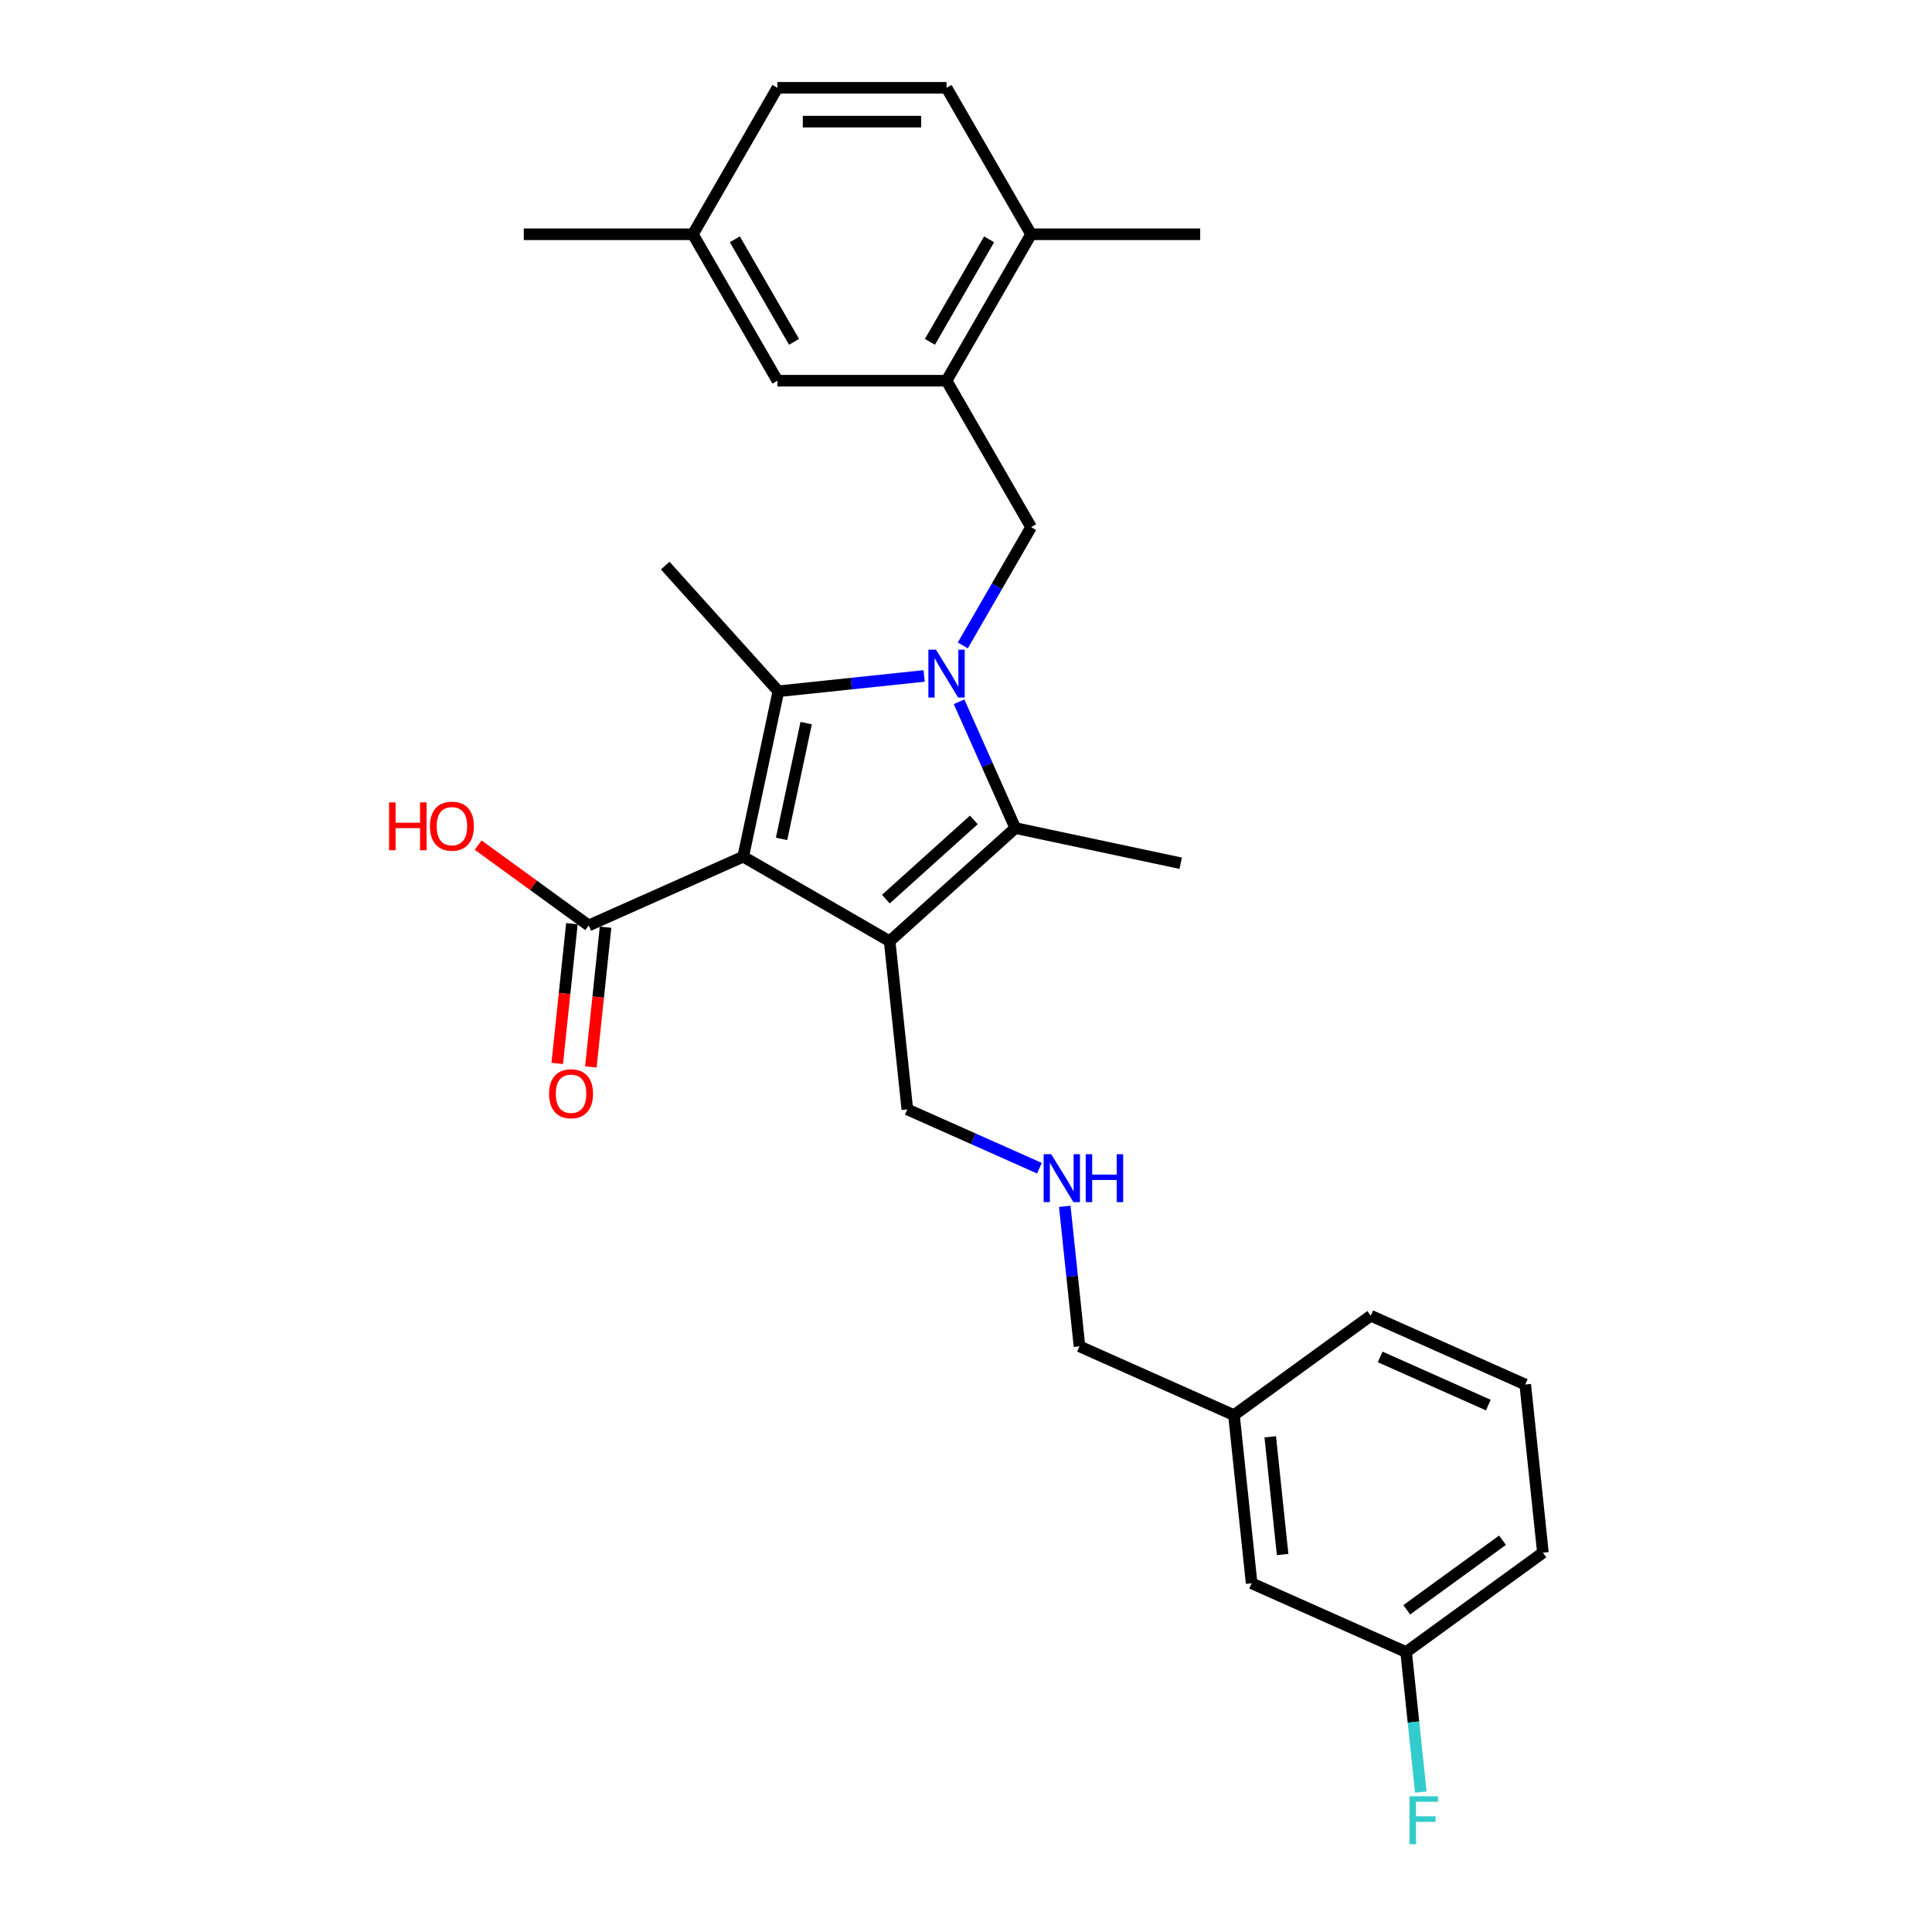 <?xml version='1.0' encoding='iso-8859-1'?>
<svg version='1.1' baseProfile='full'
              xmlns='http://www.w3.org/2000/svg'
                      xmlns:rdkit='http://www.rdkit.org/xml'
                      xmlns:xlink='http://www.w3.org/1999/xlink'
                  xml:space='preserve'
width='1000px' height='1000px' viewBox='0 0 1000 1000'>
<!-- END OF HEADER -->
<rect style='opacity:1.0;fill:#FFFFFF;stroke:none' width='1000' height='1000' x='0' y='0'> </rect>
<path class='bond-1' d='M 384.682,443.41 L 460.48,487.172' style='fill:none;fill-rule:evenodd;stroke:#000000;stroke-width:6px;stroke-linecap:butt;stroke-linejoin:miter;stroke-opacity:1' />
<path class='bond-2' d='M 384.682,443.41 L 402.879,357.798' style='fill:none;fill-rule:evenodd;stroke:#000000;stroke-width:6px;stroke-linecap:butt;stroke-linejoin:miter;stroke-opacity:1' />
<path class='bond-2' d='M 404.534,434.208 L 417.272,374.279' style='fill:none;fill-rule:evenodd;stroke:#000000;stroke-width:6px;stroke-linecap:butt;stroke-linejoin:miter;stroke-opacity:1' />
<path class='bond-5' d='M 384.682,443.41 L 304.724,479.01' style='fill:none;fill-rule:evenodd;stroke:#000000;stroke-width:6px;stroke-linecap:butt;stroke-linejoin:miter;stroke-opacity:1' />
<path class='bond-0' d='M 478.336,349.867 L 440.608,353.832' style='fill:none;fill-rule:evenodd;stroke:#0000FF;stroke-width:6px;stroke-linecap:butt;stroke-linejoin:miter;stroke-opacity:1' />
<path class='bond-0' d='M 440.608,353.832 L 402.879,357.798' style='fill:none;fill-rule:evenodd;stroke:#000000;stroke-width:6px;stroke-linecap:butt;stroke-linejoin:miter;stroke-opacity:1' />
<path class='bond-4' d='M 498.343,334.067 L 516.015,303.459' style='fill:none;fill-rule:evenodd;stroke:#0000FF;stroke-width:6px;stroke-linecap:butt;stroke-linejoin:miter;stroke-opacity:1' />
<path class='bond-4' d='M 516.015,303.459 L 533.687,272.85' style='fill:none;fill-rule:evenodd;stroke:#000000;stroke-width:6px;stroke-linecap:butt;stroke-linejoin:miter;stroke-opacity:1' />
<path class='bond-28' d='M 496.417,363.231 L 510.97,395.919' style='fill:none;fill-rule:evenodd;stroke:#0000FF;stroke-width:6px;stroke-linecap:butt;stroke-linejoin:miter;stroke-opacity:1' />
<path class='bond-28' d='M 510.97,395.919 L 525.524,428.607' style='fill:none;fill-rule:evenodd;stroke:#000000;stroke-width:6px;stroke-linecap:butt;stroke-linejoin:miter;stroke-opacity:1' />
<path class='bond-3' d='M 460.48,487.172 L 525.524,428.607' style='fill:none;fill-rule:evenodd;stroke:#000000;stroke-width:6px;stroke-linecap:butt;stroke-linejoin:miter;stroke-opacity:1' />
<path class='bond-3' d='M 458.524,465.379 L 504.054,424.383' style='fill:none;fill-rule:evenodd;stroke:#000000;stroke-width:6px;stroke-linecap:butt;stroke-linejoin:miter;stroke-opacity:1' />
<path class='bond-10' d='M 460.48,487.172 L 469.629,574.218' style='fill:none;fill-rule:evenodd;stroke:#000000;stroke-width:6px;stroke-linecap:butt;stroke-linejoin:miter;stroke-opacity:1' />
<path class='bond-13' d='M 402.879,357.798 L 344.314,292.754' style='fill:none;fill-rule:evenodd;stroke:#000000;stroke-width:6px;stroke-linecap:butt;stroke-linejoin:miter;stroke-opacity:1' />
<path class='bond-15' d='M 525.524,428.607 L 611.136,446.804' style='fill:none;fill-rule:evenodd;stroke:#000000;stroke-width:6px;stroke-linecap:butt;stroke-linejoin:miter;stroke-opacity:1' />
<path class='bond-6' d='M 533.687,272.85 L 489.924,197.052' style='fill:none;fill-rule:evenodd;stroke:#000000;stroke-width:6px;stroke-linecap:butt;stroke-linejoin:miter;stroke-opacity:1' />
<path class='bond-9' d='M 296.019,478.095 L 292.219,514.256' style='fill:none;fill-rule:evenodd;stroke:#000000;stroke-width:6px;stroke-linecap:butt;stroke-linejoin:miter;stroke-opacity:1' />
<path class='bond-9' d='M 292.219,514.256 L 288.418,550.418' style='fill:none;fill-rule:evenodd;stroke:#FF0000;stroke-width:6px;stroke-linecap:butt;stroke-linejoin:miter;stroke-opacity:1' />
<path class='bond-9' d='M 313.428,479.924 L 309.628,516.086' style='fill:none;fill-rule:evenodd;stroke:#000000;stroke-width:6px;stroke-linecap:butt;stroke-linejoin:miter;stroke-opacity:1' />
<path class='bond-9' d='M 309.628,516.086 L 305.827,552.248' style='fill:none;fill-rule:evenodd;stroke:#FF0000;stroke-width:6px;stroke-linecap:butt;stroke-linejoin:miter;stroke-opacity:1' />
<path class='bond-14' d='M 304.724,479.01 L 276.103,458.215' style='fill:none;fill-rule:evenodd;stroke:#000000;stroke-width:6px;stroke-linecap:butt;stroke-linejoin:miter;stroke-opacity:1' />
<path class='bond-14' d='M 276.103,458.215 L 247.481,437.42' style='fill:none;fill-rule:evenodd;stroke:#FF0000;stroke-width:6px;stroke-linecap:butt;stroke-linejoin:miter;stroke-opacity:1' />
<path class='bond-7' d='M 489.924,197.052 L 533.687,121.253' style='fill:none;fill-rule:evenodd;stroke:#000000;stroke-width:6px;stroke-linecap:butt;stroke-linejoin:miter;stroke-opacity:1' />
<path class='bond-7' d='M 481.329,176.93 L 511.963,123.871' style='fill:none;fill-rule:evenodd;stroke:#000000;stroke-width:6px;stroke-linecap:butt;stroke-linejoin:miter;stroke-opacity:1' />
<path class='bond-8' d='M 489.924,197.052 L 402.4,197.052' style='fill:none;fill-rule:evenodd;stroke:#000000;stroke-width:6px;stroke-linecap:butt;stroke-linejoin:miter;stroke-opacity:1' />
<path class='bond-12' d='M 533.687,121.253 L 489.924,45.455' style='fill:none;fill-rule:evenodd;stroke:#000000;stroke-width:6px;stroke-linecap:butt;stroke-linejoin:miter;stroke-opacity:1' />
<path class='bond-24' d='M 533.687,121.253 L 621.211,121.253' style='fill:none;fill-rule:evenodd;stroke:#000000;stroke-width:6px;stroke-linecap:butt;stroke-linejoin:miter;stroke-opacity:1' />
<path class='bond-16' d='M 402.4,197.052 L 358.637,121.253' style='fill:none;fill-rule:evenodd;stroke:#000000;stroke-width:6px;stroke-linecap:butt;stroke-linejoin:miter;stroke-opacity:1' />
<path class='bond-16' d='M 410.995,176.93 L 380.361,123.871' style='fill:none;fill-rule:evenodd;stroke:#000000;stroke-width:6px;stroke-linecap:butt;stroke-linejoin:miter;stroke-opacity:1' />
<path class='bond-11' d='M 469.629,574.218 L 503.814,589.438' style='fill:none;fill-rule:evenodd;stroke:#000000;stroke-width:6px;stroke-linecap:butt;stroke-linejoin:miter;stroke-opacity:1' />
<path class='bond-11' d='M 503.814,589.438 L 537.999,604.658' style='fill:none;fill-rule:evenodd;stroke:#0000FF;stroke-width:6px;stroke-linecap:butt;stroke-linejoin:miter;stroke-opacity:1' />
<path class='bond-22' d='M 551.12,624.399 L 554.928,660.631' style='fill:none;fill-rule:evenodd;stroke:#0000FF;stroke-width:6px;stroke-linecap:butt;stroke-linejoin:miter;stroke-opacity:1' />
<path class='bond-22' d='M 554.928,660.631 L 558.736,696.862' style='fill:none;fill-rule:evenodd;stroke:#000000;stroke-width:6px;stroke-linecap:butt;stroke-linejoin:miter;stroke-opacity:1' />
<path class='bond-29' d='M 489.924,45.455 L 402.4,45.455' style='fill:none;fill-rule:evenodd;stroke:#000000;stroke-width:6px;stroke-linecap:butt;stroke-linejoin:miter;stroke-opacity:1' />
<path class='bond-29' d='M 476.796,62.959 L 415.528,62.959' style='fill:none;fill-rule:evenodd;stroke:#000000;stroke-width:6px;stroke-linecap:butt;stroke-linejoin:miter;stroke-opacity:1' />
<path class='bond-19' d='M 358.637,121.253 L 402.4,45.455' style='fill:none;fill-rule:evenodd;stroke:#000000;stroke-width:6px;stroke-linecap:butt;stroke-linejoin:miter;stroke-opacity:1' />
<path class='bond-27' d='M 358.637,121.253 L 271.113,121.253' style='fill:none;fill-rule:evenodd;stroke:#000000;stroke-width:6px;stroke-linecap:butt;stroke-linejoin:miter;stroke-opacity:1' />
<path class='bond-17' d='M 647.842,819.507 L 638.694,732.462' style='fill:none;fill-rule:evenodd;stroke:#000000;stroke-width:6px;stroke-linecap:butt;stroke-linejoin:miter;stroke-opacity:1' />
<path class='bond-17' d='M 663.879,804.621 L 657.475,743.689' style='fill:none;fill-rule:evenodd;stroke:#000000;stroke-width:6px;stroke-linecap:butt;stroke-linejoin:miter;stroke-opacity:1' />
<path class='bond-18' d='M 647.842,819.507 L 727.8,855.107' style='fill:none;fill-rule:evenodd;stroke:#000000;stroke-width:6px;stroke-linecap:butt;stroke-linejoin:miter;stroke-opacity:1' />
<path class='bond-20' d='M 727.8,855.107 L 731.608,891.339' style='fill:none;fill-rule:evenodd;stroke:#000000;stroke-width:6px;stroke-linecap:butt;stroke-linejoin:miter;stroke-opacity:1' />
<path class='bond-20' d='M 731.608,891.339 L 735.417,927.57' style='fill:none;fill-rule:evenodd;stroke:#33CCCC;stroke-width:6px;stroke-linecap:butt;stroke-linejoin:miter;stroke-opacity:1' />
<path class='bond-30' d='M 727.8,855.107 L 798.609,803.661' style='fill:none;fill-rule:evenodd;stroke:#000000;stroke-width:6px;stroke-linecap:butt;stroke-linejoin:miter;stroke-opacity:1' />
<path class='bond-30' d='M 728.132,833.228 L 777.699,797.216' style='fill:none;fill-rule:evenodd;stroke:#000000;stroke-width:6px;stroke-linecap:butt;stroke-linejoin:miter;stroke-opacity:1' />
<path class='bond-21' d='M 638.694,732.462 L 558.736,696.862' style='fill:none;fill-rule:evenodd;stroke:#000000;stroke-width:6px;stroke-linecap:butt;stroke-linejoin:miter;stroke-opacity:1' />
<path class='bond-26' d='M 638.694,732.462 L 709.503,681.016' style='fill:none;fill-rule:evenodd;stroke:#000000;stroke-width:6px;stroke-linecap:butt;stroke-linejoin:miter;stroke-opacity:1' />
<path class='bond-23' d='M 789.46,716.616 L 709.503,681.016' style='fill:none;fill-rule:evenodd;stroke:#000000;stroke-width:6px;stroke-linecap:butt;stroke-linejoin:miter;stroke-opacity:1' />
<path class='bond-23' d='M 770.347,727.267 L 714.376,702.348' style='fill:none;fill-rule:evenodd;stroke:#000000;stroke-width:6px;stroke-linecap:butt;stroke-linejoin:miter;stroke-opacity:1' />
<path class='bond-25' d='M 789.46,716.616 L 798.609,803.661' style='fill:none;fill-rule:evenodd;stroke:#000000;stroke-width:6px;stroke-linecap:butt;stroke-linejoin:miter;stroke-opacity:1' />
<path  class='atom-1' d='M 484.445 336.256
L 492.568 349.384
Q 493.373 350.68, 494.668 353.025
Q 495.964 355.371, 496.034 355.511
L 496.034 336.256
L 499.325 336.256
L 499.325 361.043
L 495.929 361.043
L 487.211 346.689
Q 486.196 345.008, 485.111 343.083
Q 484.06 341.157, 483.745 340.562
L 483.745 361.043
L 480.524 361.043
L 480.524 336.256
L 484.445 336.256
' fill='#0000FF'/>
<path  class='atom-10' d='M 284.197 566.125
Q 284.197 560.173, 287.138 556.847
Q 290.079 553.521, 295.575 553.521
Q 301.072 553.521, 304.012 556.847
Q 306.953 560.173, 306.953 566.125
Q 306.953 572.147, 303.977 575.577
Q 301.002 578.973, 295.575 578.973
Q 290.114 578.973, 287.138 575.577
Q 284.197 572.182, 284.197 566.125
M 295.575 576.173
Q 299.356 576.173, 301.387 573.652
Q 303.452 571.096, 303.452 566.125
Q 303.452 561.258, 301.387 558.808
Q 299.356 556.322, 295.575 556.322
Q 291.794 556.322, 289.728 558.773
Q 287.698 561.223, 287.698 566.125
Q 287.698 571.131, 289.728 573.652
Q 291.794 576.173, 295.575 576.173
' fill='#FF0000'/>
<path  class='atom-12' d='M 544.108 597.424
L 552.23 610.552
Q 553.035 611.848, 554.331 614.193
Q 555.626 616.539, 555.696 616.679
L 555.696 597.424
L 558.987 597.424
L 558.987 622.211
L 555.591 622.211
L 546.874 607.857
Q 545.858 606.176, 544.773 604.251
Q 543.723 602.325, 543.408 601.73
L 543.408 622.211
L 540.187 622.211
L 540.187 597.424
L 544.108 597.424
' fill='#0000FF'/>
<path  class='atom-12' d='M 561.963 597.424
L 565.324 597.424
L 565.324 607.962
L 577.998 607.962
L 577.998 597.424
L 581.358 597.424
L 581.358 622.211
L 577.998 622.211
L 577.998 610.762
L 565.324 610.762
L 565.324 622.211
L 561.963 622.211
L 561.963 597.424
' fill='#0000FF'/>
<path  class='atom-15' d='M 201.391 415.31
L 204.752 415.31
L 204.752 425.848
L 217.425 425.848
L 217.425 415.31
L 220.786 415.31
L 220.786 440.097
L 217.425 440.097
L 217.425 428.649
L 204.752 428.649
L 204.752 440.097
L 201.391 440.097
L 201.391 415.31
' fill='#FF0000'/>
<path  class='atom-15' d='M 222.537 427.634
Q 222.537 421.682, 225.478 418.356
Q 228.418 415.03, 233.915 415.03
Q 239.411 415.03, 242.352 418.356
Q 245.293 421.682, 245.293 427.634
Q 245.293 433.656, 242.317 437.086
Q 239.341 440.482, 233.915 440.482
Q 228.453 440.482, 225.478 437.086
Q 222.537 433.691, 222.537 427.634
M 233.915 437.682
Q 237.696 437.682, 239.727 435.161
Q 241.792 432.605, 241.792 427.634
Q 241.792 422.767, 239.727 420.317
Q 237.696 417.831, 233.915 417.831
Q 230.134 417.831, 228.068 420.282
Q 226.038 422.732, 226.038 427.634
Q 226.038 432.64, 228.068 435.161
Q 230.134 437.682, 233.915 437.682
' fill='#FF0000'/>
<path  class='atom-21' d='M 729.58 929.758
L 744.319 929.758
L 744.319 932.594
L 732.905 932.594
L 732.905 940.121
L 743.058 940.121
L 743.058 942.992
L 732.905 942.992
L 732.905 954.545
L 729.58 954.545
L 729.58 929.758
' fill='#33CCCC'/>
</svg>
